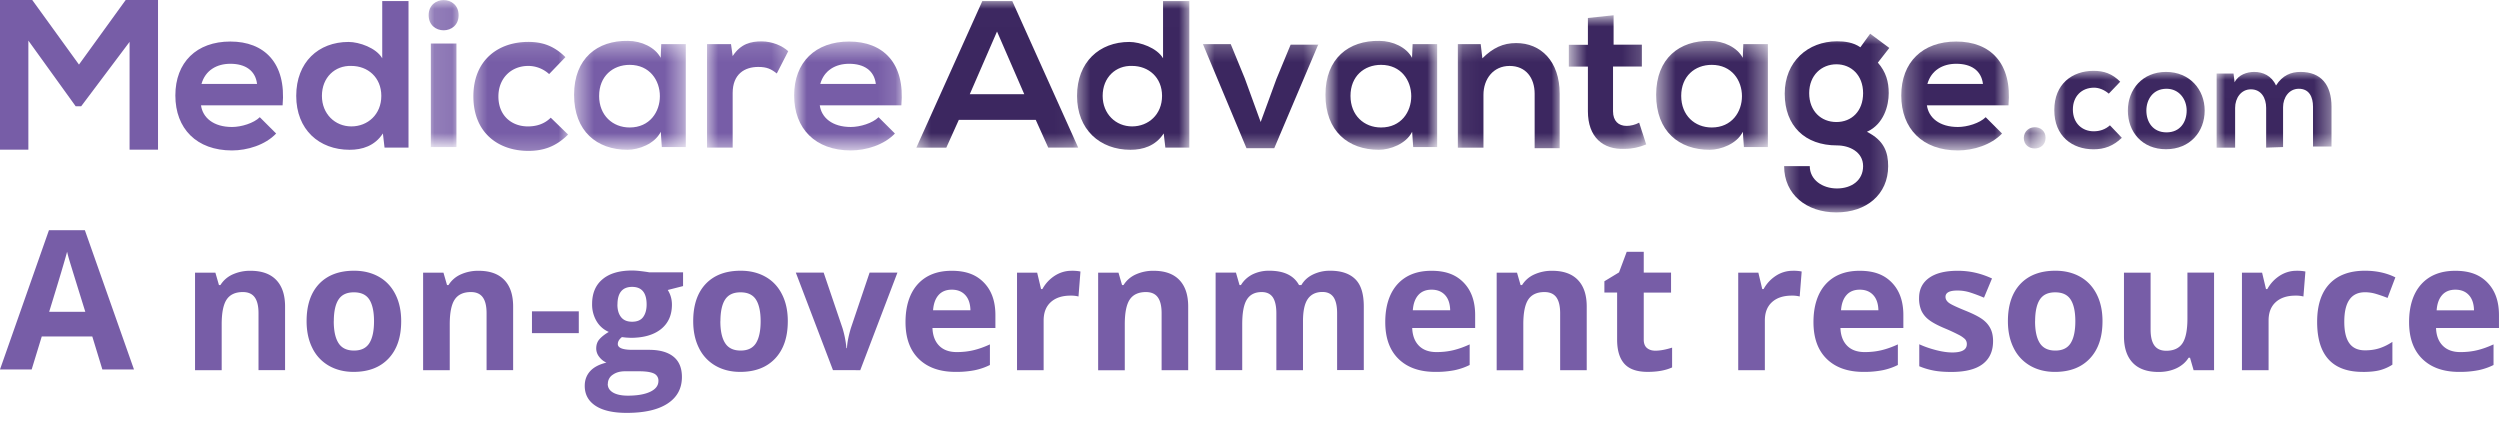 <svg xmlns="http://www.w3.org/2000/svg" width="141" height="24" fill="none"><path fill="#775DA7" fill-rule="evenodd" d="M7.089 0 4.454 3.642 1.819 0H0v8.44h1.6V2.29l2.667 3.702h.313l2.728-3.63v6.079h1.604V0H7.089ZM14.498 4.734c-.093-.767-.674-1.137-1.506-1.137-.768 0-1.413.37-1.628 1.137h3.134Zm-3.163 1.198c.094.706.707 1.23 1.75 1.23.524 0 1.23-.215 1.567-.552l.922.921c-.613.646-1.628.954-2.489.954-1.997 0-3.195-1.23-3.195-3.102 0-1.871 1.198-3.04 3.102-3.04s3.162 1.197 2.947 3.597h-4.608l.004-.008Zm6.821-.524c0 1.015.739 1.721 1.66 1.721.922 0 1.69-.674 1.69-1.721 0-1.048-.768-1.69-1.69-1.69-.921-.032-1.66.646-1.66 1.69ZM23.04.06v8.266h-1.352l-.093-.8c-.459.707-1.17.922-1.876.922-1.721 0-3.012-1.137-3.012-3.041s1.258-3.041 2.947-3.041c.613 0 1.567.337 1.904.922V.06h1.482Z" clip-rule="evenodd"/><mask id="c" width="2" height="9" x="24" y="0" maskUnits="userSpaceOnUse" style="mask-type:luminance"><mask id="a" width="2" height="9" x="24" y="0" maskUnits="userSpaceOnUse" style="mask-type:luminance"><path fill="#fff" d="M24.177.008h1.689v8.29h-1.69V.008Z"/></mask><g mask="url(#a)"><path fill="#010101" d="M24.177-.276h1.689v8.574h-1.69V-.276Z"/><mask id="b" width="2" height="10" x="24" y="-1" maskUnits="userSpaceOnUse" style="mask-type:luminance"><path fill="#fff" d="M24.177-.276h1.689v8.574h-1.69V-.276Z"/></mask><g mask="url(#b)"><path fill="#fff" d="M0 .008h131.501v11.977H0V.008Z"/></g></g></mask><g mask="url(#c)"><path fill="#775DA7" fill-rule="evenodd" d="M24.299 8.294h1.445V2.456h-1.445v5.838ZM25.866.857c0 1.136-1.69 1.136-1.69 0 0-1.137 1.69-1.137 1.69 0Z" clip-rule="evenodd"/></g><mask id="e" width="7" height="7" x="26" y="2" maskUnits="userSpaceOnUse" style="mask-type:luminance"><path fill="#010101" d="M26.694 2.367h5.347v6.147h-5.347V2.367Z"/><mask id="d" width="7" height="7" x="26" y="2" maskUnits="userSpaceOnUse" style="mask-type:luminance"><path fill="#fff" d="M26.694 2.367h5.347v6.147h-5.347V2.367Z"/></mask><g mask="url(#d)"><path fill="#fff" d="M0 .008h131.501v11.977H0V.008Z"/></g></mask><g mask="url(#e)"><path fill="#775DA7" fill-rule="evenodd" d="M32.04 7.588c-.673.674-1.383.922-2.24.922-1.69 0-3.102-1.015-3.102-3.074 0-2.058 1.413-3.073 3.102-3.073.828 0 1.474.248 2.09.86l-.92.955a1.748 1.748 0 0 0-1.17-.46c-.983 0-1.69.707-1.69 1.722 0 1.105.768 1.69 1.661 1.69.46 0 .922-.123 1.291-.492l.983.954-.004-.004Z" clip-rule="evenodd"/></g><mask id="h" width="7" height="7" x="32" y="2" maskUnits="userSpaceOnUse" style="mask-type:luminance"><mask id="f" width="7" height="7" x="32" y="2" maskUnits="userSpaceOnUse" style="mask-type:luminance"><path fill="#fff" d="M32.378 2.306h6.297v6.147h-6.297V2.306Z"/></mask><g mask="url(#f)"><path fill="#010101" d="M32.378 2.274h6.297v6.175h-6.297V2.274Z"/><mask id="g" width="7" height="7" x="32" y="2" maskUnits="userSpaceOnUse" style="mask-type:luminance"><path fill="#fff" d="M32.378 2.274h6.297v6.175h-6.297V2.274Z"/></mask><g mask="url(#g)"><path fill="#fff" d="M0 .008h131.501v11.977H0V.008Z"/></g></g></mask><g mask="url(#h)"><path fill="#775DA7" fill-rule="evenodd" d="M33.79 5.407c0 1.105.768 1.783 1.722 1.783 2.274 0 2.274-3.532 0-3.532-.954 0-1.721.645-1.721 1.75Zm3.505-2.919h1.384v5.806h-1.352l-.06-.86c-.338.677-1.231 1.014-1.877 1.014-1.721 0-3.012-1.043-3.012-3.101 0-2.059 1.32-3.074 3.04-3.041.768 0 1.535.37 1.844.954l.032-.768v-.004Z" clip-rule="evenodd"/></g><mask id="j" width="6" height="7" x="39" y="2" maskUnits="userSpaceOnUse" style="mask-type:luminance"><path fill="#010101" d="M39.877 2.334h4.575v5.993h-4.575V2.334Z"/><mask id="i" width="6" height="7" x="39" y="2" maskUnits="userSpaceOnUse" style="mask-type:luminance"><path fill="#fff" d="M39.877 2.334h4.575v5.993h-4.575V2.334Z"/></mask><g mask="url(#i)"><path fill="#fff" d="M0 .008h131.501v11.977H0V.008Z"/></g></mask><g mask="url(#j)"><path fill="#775DA7" fill-rule="evenodd" d="m41.229 2.489.093.674c.463-.707 1.043-.829 1.628-.829.613 0 1.17.248 1.506.553l-.645 1.258c-.309-.247-.553-.37-1.044-.37-.767 0-1.445.399-1.445 1.474v3.074h-1.445V2.489h1.352Z" clip-rule="evenodd"/></g><mask id="m" width="7" height="7" x="44" y="2" maskUnits="userSpaceOnUse" style="mask-type:luminance"><mask id="k" width="7" height="7" x="44" y="2" maskUnits="userSpaceOnUse" style="mask-type:luminance"><path fill="#fff" d="M44.79 2.334h6.077v6.147h-6.078V2.334Z"/></mask><g mask="url(#k)"><path fill="#010101" d="M44.79 2.334h6.268v6.147h-6.269V2.334Z"/><mask id="l" width="8" height="7" x="44" y="2" maskUnits="userSpaceOnUse" style="mask-type:luminance"><path fill="#fff" d="M44.79 2.334h6.268v6.147h-6.269V2.334Z"/></mask><g mask="url(#l)"><path fill="#fff" d="M0 .008h131.501v11.977H0V.008Z"/></g></g></mask><g mask="url(#m)"><path fill="#775DA7" fill-rule="evenodd" d="M49.397 4.734c-.093-.767-.674-1.137-1.506-1.137-.767 0-1.413.37-1.628 1.137h3.134Zm-3.163 1.198c.094.706.707 1.23 1.75 1.23.524 0 1.23-.215 1.567-.552l.922.921c-.613.646-1.628.954-2.489.954-1.997 0-3.195-1.23-3.195-3.102 0-1.871 1.198-3.04 3.102-3.04s3.163 1.197 2.947 3.597H46.23l.004-.008Z" clip-rule="evenodd"/></g><mask id="o" width="10" height="9" x="51" y="0" maskUnits="userSpaceOnUse" style="mask-type:luminance"><path fill="#010101" d="M51.687.06h9.123v8.267h-9.123V.06Z"/><mask id="n" width="10" height="9" x="51" y="0" maskUnits="userSpaceOnUse" style="mask-type:luminance"><path fill="#fff" d="M51.687.06h9.123v8.267h-9.123V.06Z"/></mask><g mask="url(#n)"><path fill="#fff" d="M0 .008h131.501v11.977H0V.008Z"/></g></mask><g mask="url(#o)"><path fill="#3C2760" fill-rule="evenodd" d="m56.23 1.782-1.535 3.532h3.074l-1.535-3.532h-.004Zm2.18 4.978h-4.332l-.706 1.567h-1.69L55.403.06h1.689l3.719 8.266h-1.69l-.706-1.567h-.004Z" clip-rule="evenodd"/></g><mask id="q" width="8" height="9" x="60" y="0" maskUnits="userSpaceOnUse" style="mask-type:luminance"><path fill="#010101" d="M60.749.06h6.33V8.45h-6.33V.06Z"/><mask id="p" width="8" height="9" x="60" y="0" maskUnits="userSpaceOnUse" style="mask-type:luminance"><path fill="#fff" d="M60.749.06h6.33V8.45h-6.33V.06Z"/></mask><g mask="url(#p)"><path fill="#fff" d="M0 .008h131.501v11.977H0V.008Z"/></g></mask><g mask="url(#q)"><path fill="#3C2760" fill-rule="evenodd" d="M62.19 5.408c0 1.015.739 1.721 1.66 1.721.922 0 1.69-.674 1.69-1.721 0-1.048-.768-1.69-1.69-1.69-.921-.032-1.66.646-1.66 1.69ZM67.078.06v8.266h-1.352l-.093-.8c-.459.707-1.17.922-1.876.922-1.721 0-3.012-1.137-3.012-3.041s1.258-3.041 2.947-3.041c.613 0 1.567.337 1.904.922V.06h1.482Z" clip-rule="evenodd"/></g><mask id="s" width="8" height="7" x="67" y="2" maskUnits="userSpaceOnUse" style="mask-type:luminance"><path fill="#010101" d="M67.845 2.489h6.513v5.87h-6.513V2.49Z"/><mask id="r" width="8" height="7" x="67" y="2" maskUnits="userSpaceOnUse" style="mask-type:luminance"><path fill="#fff" d="M67.845 2.489h6.513v5.87h-6.513V2.49Z"/></mask><g mask="url(#r)"><path fill="#fff" d="M0 .008h131.501v11.977H0V.008Z"/></g></mask><g mask="url(#s)"><path fill="#3C2760" fill-rule="evenodd" d="m74.358 2.489-2.49 5.87h-1.566l-2.457-5.87h1.568l.795 1.936.894 2.457.889-2.428.8-1.933h1.567V2.49Z" clip-rule="evenodd"/></g><mask id="v" width="8" height="7" x="74" y="2" maskUnits="userSpaceOnUse" style="mask-type:luminance"><mask id="t" width="8" height="7" x="74" y="2" maskUnits="userSpaceOnUse" style="mask-type:luminance"><path fill="#fff" d="M74.755 2.306h6.297v6.147h-6.297V2.306Z"/></mask><g mask="url(#t)"><path fill="#010101" d="M74.755 2.274h6.297v6.175h-6.297V2.274Z"/><mask id="u" width="8" height="7" x="74" y="2" maskUnits="userSpaceOnUse" style="mask-type:luminance"><path fill="#fff" d="M74.755 2.274h6.297v6.175h-6.297V2.274Z"/></mask><g mask="url(#u)"><path fill="#fff" d="M0 .008h131.501v11.977H0V.008Z"/></g></g></mask><g mask="url(#v)"><path fill="#3C2760" fill-rule="evenodd" d="M76.168 5.407c0 1.105.768 1.783 1.722 1.783 2.273 0 2.273-3.532 0-3.532-.954 0-1.722.645-1.722 1.75Zm3.504-2.919h1.384v5.806h-1.352l-.06-.86c-.337.677-1.23 1.014-1.876 1.014-1.722 0-3.013-1.043-3.013-3.101 0-2.059 1.32-3.074 3.041-3.041.768 0 1.535.37 1.843.954l.033-.768v-.004Z" clip-rule="evenodd"/></g><mask id="x" width="6" height="7" x="82" y="2" maskUnits="userSpaceOnUse" style="mask-type:luminance"><path fill="#010101" d="M82.222 2.428h5.744v5.931h-5.744V2.428Z"/><mask id="w" width="6" height="7" x="82" y="2" maskUnits="userSpaceOnUse" style="mask-type:luminance"><path fill="#fff" d="M82.222 2.428h5.744v5.931h-5.744V2.428Z"/></mask><g mask="url(#w)"><path fill="#fff" d="M0 .008h131.501v11.977H0V.008Z"/></g></mask><g mask="url(#x)"><path fill="#3C2760" fill-rule="evenodd" d="M86.554 8.327V5.286c0-.89-.492-1.567-1.413-1.567-.922 0-1.474.739-1.474 1.628v2.98h-1.445V2.489h1.29l.094.8c.585-.585 1.17-.861 1.904-.861 1.385 0 2.456 1.015 2.456 2.858v3.073h-1.412v-.032Z" clip-rule="evenodd"/></g><mask id="A" width="5" height="9" x="88" y="0" maskUnits="userSpaceOnUse" style="mask-type:luminance"><mask id="y" width="5" height="9" x="88" y="0" maskUnits="userSpaceOnUse" style="mask-type:luminance"><path fill="#fff" d="M88.49.86h4.36v7.532h-4.36V.86Z"/></mask><g mask="url(#y)"><path fill="#010101" d="M88.49.86h4.36V8.45h-4.36V.86Z"/><mask id="z" width="5" height="9" x="88" y="0" maskUnits="userSpaceOnUse" style="mask-type:luminance"><path fill="#fff" d="M88.49.86h4.36V8.45h-4.36V.86Z"/></mask><g mask="url(#z)"><path fill="#fff" d="M0 .008h131.501v11.977H0V.008Z"/></g></g></mask><g mask="url(#A)"><path fill="#3C2760" fill-rule="evenodd" d="M91.007.86v1.661h1.596v1.23h-1.628v2.522c0 .552.308.828.767.828.215 0 .491-.061.707-.183l.398 1.23c-.398.155-.768.248-1.198.248-1.259.06-2.091-.678-2.091-2.12v-2.52h-1.076v-1.23h1.076V1.014l1.445-.154h.004Z" clip-rule="evenodd"/></g><mask id="D" width="7" height="7" x="93" y="2" maskUnits="userSpaceOnUse" style="mask-type:luminance"><mask id="B" width="7" height="7" x="93" y="2" maskUnits="userSpaceOnUse" style="mask-type:luminance"><path fill="#fff" d="M93.407 2.306h6.297v6.147h-6.297V2.306Z"/></mask><g mask="url(#B)"><path fill="#010101" d="M93.407 2.274h6.297v6.175h-6.297V2.274Z"/><mask id="C" width="7" height="7" x="93" y="2" maskUnits="userSpaceOnUse" style="mask-type:luminance"><path fill="#fff" d="M93.407 2.274h6.297v6.175h-6.297V2.274Z"/></mask><g mask="url(#C)"><path fill="#fff" d="M0 .008h131.501v11.977H0V.008Z"/></g></g></mask><g mask="url(#D)"><path fill="#3C2760" fill-rule="evenodd" d="M94.82 5.407c0 1.105.767 1.783 1.721 1.783 2.274 0 2.274-3.532 0-3.532-.954 0-1.721.645-1.721 1.75Zm3.503-2.919h1.385v5.806h-1.352l-.061-.86c-.337.677-1.23 1.014-1.876 1.014-1.721 0-3.012-1.043-3.012-3.101 0-2.059 1.32-3.074 3.04-3.041.768 0 1.535.37 1.844.954l.032-.768v-.004Z" clip-rule="evenodd"/></g><mask id="F" width="7" height="11" x="100" y="1" maskUnits="userSpaceOnUse" style="mask-type:luminance"><path fill="#010101" d="M100.625 1.904h5.928v10.077h-5.928V1.904Z"/><mask id="E" width="7" height="11" x="100" y="1" maskUnits="userSpaceOnUse" style="mask-type:luminance"><path fill="#fff" d="M100.625 1.904h5.928v10.08h-5.928V1.905Z"/></mask><g mask="url(#E)"><path fill="#fff" d="M0 .008h131.501v11.977H0V.008Z"/></g></mask><g mask="url(#F)"><path fill="#3C2760" fill-rule="evenodd" d="M102.038 5.254c0 1.015.674 1.628 1.535 1.628.86 0 1.506-.613 1.506-1.628s-.674-1.628-1.506-1.628-1.535.613-1.535 1.628Zm3.443-3.35 1.076.8-.646.828c.459.524.613 1.076.613 1.722 0 .706-.276 1.75-1.23 2.18.983.491 1.198 1.169 1.198 1.936 0 1.6-1.23 2.61-2.919 2.61s-2.948-1.014-2.948-2.61h1.446c0 .768.706 1.259 1.534 1.259.828 0 1.474-.459 1.474-1.259 0-.8-.767-1.169-1.474-1.169-1.81 0-2.947-1.104-2.947-2.919s1.319-2.952 2.947-2.952c.459 0 .922.061 1.32.337l.552-.767.004.004Z" clip-rule="evenodd"/></g><mask id="I" width="7" height="7" x="107" y="2" maskUnits="userSpaceOnUse" style="mask-type:luminance"><mask id="G" width="7" height="7" x="107" y="2" maskUnits="userSpaceOnUse" style="mask-type:luminance"><path fill="#fff" d="M107.231 2.334h6.078v6.147h-6.078V2.334Z"/></mask><g mask="url(#G)"><path fill="#010101" d="M107.231 2.334h6.268v6.147h-6.268V2.334Z"/><mask id="H" width="7" height="7" x="107" y="2" maskUnits="userSpaceOnUse" style="mask-type:luminance"><path fill="#fff" d="M107.231 2.334h6.268v6.147h-6.268V2.334Z"/></mask><g mask="url(#H)"><path fill="#fff" d="M0 .008h131.501v11.977H0V.008Z"/></g></g></mask><g mask="url(#I)"><path fill="#3C2760" fill-rule="evenodd" d="M111.839 4.734c-.094-.767-.674-1.137-1.506-1.137-.768 0-1.413.37-1.628 1.137h3.134Zm-3.163 1.198c.094.706.707 1.23 1.75 1.23.524 0 1.23-.215 1.567-.552l.922.921c-.613.646-1.628.954-2.489.954-1.998 0-3.195-1.23-3.195-3.102 0-1.871 1.197-3.04 3.102-3.04 1.904 0 3.162 1.197 2.947 3.597h-4.608l.004-.008Z" clip-rule="evenodd"/></g><mask id="L" width="2" height="2" x="114" y="7" maskUnits="userSpaceOnUse" style="mask-type:luminance"><mask id="J" width="2" height="2" x="114" y="7" maskUnits="userSpaceOnUse" style="mask-type:luminance"><path fill="#fff" d="M114.141 7.174h1.23v1.198h-1.23V7.174Z"/></mask><g mask="url(#J)"><path fill="#010101" d="M114.141 6.975h1.23v1.6h-1.23v-1.6Z"/><mask id="K" width="2" height="3" x="114" y="6" maskUnits="userSpaceOnUse" style="mask-type:luminance"><path fill="#fff" d="M114.141 6.975h1.23v1.6h-1.23v-1.6Z"/></mask><g mask="url(#K)"><path fill="#fff" d="M0 .008h131.501v11.977H0V.008Z"/></g></g></mask><g mask="url(#L)"><path fill="#3C2760" fill-rule="evenodd" d="M115.371 7.775c0 .8-1.23.8-1.23 0 .032-.8 1.23-.8 1.23 0Z" clip-rule="evenodd"/></g><mask id="N" width="5" height="6" x="115" y="3" maskUnits="userSpaceOnUse" style="mask-type:luminance"><path fill="#010101" d="M115.862 3.995h3.808V8.42h-3.808V3.995Z"/><mask id="M" width="5" height="6" x="115" y="3" maskUnits="userSpaceOnUse" style="mask-type:luminance"><path fill="#fff" d="M115.862 3.995h3.808V8.42h-3.808V3.995Z"/></mask><g mask="url(#M)"><path fill="#fff" d="M0 .008h131.501v11.977H0V.008Z"/></g></mask><g mask="url(#N)"><path fill="#3C2760" fill-rule="evenodd" d="M119.67 7.775c-.491.463-.982.645-1.595.645-1.198 0-2.213-.739-2.213-2.212 0-1.474 1.015-2.213 2.213-2.213.584 0 1.043.154 1.506.613l-.645.674c-.248-.215-.553-.337-.829-.337-.706 0-1.197.491-1.197 1.23 0 .8.552 1.23 1.169 1.23.337 0 .645-.093.922-.337l.673.707h-.004Z" clip-rule="evenodd"/></g><mask id="P" width="5" height="5" x="120" y="4" maskUnits="userSpaceOnUse" style="mask-type:luminance"><path fill="#010101" d="M120.007 4.056h4.332V8.42h-4.332V4.056Z"/><mask id="O" width="5" height="5" x="120" y="4" maskUnits="userSpaceOnUse" style="mask-type:luminance"><path fill="#fff" d="M120.007 4.056h4.332V8.42h-4.332V4.056Z"/></mask><g mask="url(#O)"><path fill="#fff" d="M0 .008h131.501v11.977H0V.008Z"/></g></mask><g mask="url(#P)"><path fill="#3C2760" fill-rule="evenodd" d="M121.055 6.236c0 .646.369 1.23 1.137 1.23.767 0 1.136-.584 1.136-1.23 0-.645-.43-1.23-1.136-1.23-.768 0-1.137.613-1.137 1.23Zm3.288 0c0 1.198-.828 2.18-2.18 2.18-1.352 0-2.152-.982-2.152-2.18 0-1.198.829-2.18 2.152-2.18 1.324 0 2.18.982 2.18 2.18Z" clip-rule="evenodd"/></g><mask id="R" width="7" height="5" x="125" y="4" maskUnits="userSpaceOnUse" style="mask-type:luminance"><path fill="#010101" d="M125.017 4.056h6.484v4.27h-6.484v-4.27Z"/><mask id="Q" width="7" height="5" x="125" y="4" maskUnits="userSpaceOnUse" style="mask-type:luminance"><path fill="#fff" d="M125.017 4.056h6.484v4.27h-6.484v-4.27Z"/></mask><g mask="url(#Q)"><path fill="#fff" d="M0 .008h131.501v11.977H0V.008Z"/></g></mask><g mask="url(#R)"><path fill="#3C2760" fill-rule="evenodd" d="M127.811 8.327V6.082c0-.552-.277-1.044-.861-1.044-.552 0-.889.492-.889 1.044v2.245h-1.044V4.149h.954l.061.491c.215-.43.707-.584 1.105-.584.491 0 .982.215 1.23.767.369-.584.86-.767 1.38-.767 1.169 0 1.75.739 1.75 1.965v2.245h-1.043V6.021c0-.552-.216-1.015-.8-1.015-.552 0-.889.491-.889 1.043v2.245l-.954.033Z" clip-rule="evenodd"/></g><path fill="#775DA7" d="M16.081 20.877H14.58v-3.213c0-.397-.07-.696-.213-.894-.142-.197-.366-.298-.672-.298-.419 0-.725.142-.912.422-.187.28-.28.747-.28 1.397v2.59H11v-5.504h1.147l.202.702h.082c.168-.265.396-.467.691-.601a2.385 2.385 0 0 1 1.002-.206c.638 0 1.124.172 1.457.52.332.347.497.844.497 1.498v3.587h.003Zm6.546-2.761c0 .896-.235 1.595-.71 2.1-.474.504-1.132.758-1.972.758-.527 0-.994-.116-1.398-.348a2.312 2.312 0 0 1-.93-.997c-.217-.434-.325-.938-.325-1.517 0-.9.235-1.6.702-2.096.471-.497 1.129-.747 1.98-.747.527 0 .994.115 1.398.343.403.228.713.56.93.99.217.43.325.934.325 1.51v.004Zm-3.803 0c0 .545.09.956.269 1.236.179.28.47.419.874.419s.687-.139.863-.415c.176-.277.265-.691.265-1.237 0-.545-.09-.952-.265-1.225-.176-.273-.467-.407-.87-.407-.404 0-.688.134-.867.407-.176.269-.266.68-.266 1.229l-.003-.007Zm10.121 2.76h-1.502v-3.213c0-.396-.07-.695-.213-.893-.142-.197-.366-.298-.672-.298-.419 0-.725.142-.912.422-.187.28-.28.747-.28 1.397v2.59h-1.502v-5.504h1.147l.202.702h.082c.168-.265.396-.467.691-.601a2.386 2.386 0 0 1 1.001-.206c.64 0 1.125.172 1.458.52.332.347.496.844.496 1.498v3.587h.004Zm1.058-2.088v-1.23h2.641v1.23h-2.641Zm8.522-3.415v.762l-.863.22c.157.247.235.524.235.826 0 .59-.205 1.05-.616 1.38-.411.328-.983.492-1.715.492l-.27-.015-.22-.026c-.153.12-.231.25-.231.393 0 .216.276.325.825.325h.934c.606 0 1.065.13 1.383.388.317.258.474.64.474 1.144 0 .642-.269 1.143-.803 1.494-.538.355-1.308.53-2.309.53-.77 0-1.356-.134-1.76-.4-.407-.268-.609-.642-.609-1.124 0-.332.105-.609.31-.833.206-.224.512-.381.912-.478a1.027 1.027 0 0 1-.404-.322.757.757 0 0 1-.171-.474c0-.21.06-.385.183-.523.12-.138.295-.277.526-.411a1.47 1.47 0 0 1-.687-.602 1.84 1.84 0 0 1-.254-.975c0-.601.194-1.065.587-1.393.392-.33.949-.494 1.673-.494.154 0 .337.015.55.042.213.026.347.048.407.06h1.92l-.007.014Zm-4.248 6.28c0 .206.1.37.299.487.198.115.478.175.833.175.538 0 .96-.075 1.266-.22.307-.146.46-.351.46-.606a.435.435 0 0 0-.269-.43c-.18-.082-.46-.119-.837-.119h-.777c-.277 0-.508.064-.691.194a.599.599 0 0 0-.277.516l-.007.004Zm.545-4.479c0 .299.067.534.206.71.138.175.343.261.624.261.28 0 .49-.085.62-.261s.198-.411.198-.71c0-.661-.273-.994-.818-.994-.546 0-.826.333-.826.994h-.004Zm9.61.942c0 .896-.236 1.595-.71 2.1-.474.504-1.132.758-1.973.758-.527 0-.994-.116-1.397-.348a2.312 2.312 0 0 1-.93-.997c-.217-.434-.325-.938-.325-1.517 0-.9.235-1.6.702-2.096.47-.497 1.128-.747 1.98-.747.527 0 .994.115 1.397.343.404.228.714.56.93.99.218.43.326.934.326 1.51v.004Zm-3.804 0c0 .545.09.956.27 1.236.179.28.47.419.874.419.403 0 .687-.139.863-.415.175-.277.265-.691.265-1.237 0-.545-.09-.952-.265-1.225-.176-.273-.467-.407-.87-.407-.404 0-.688.134-.868.407-.175.269-.265.68-.265 1.229l-.004-.007Zm6.352 2.76-2.096-5.503h1.57l1.064 3.135c.12.396.19.773.22 1.128h.03c.015-.314.09-.691.22-1.128l1.058-3.135h1.57l-2.097 5.504H46.98Zm6.916.098c-.886 0-1.577-.243-2.078-.733-.5-.489-.747-1.18-.747-2.077s.232-1.633.691-2.137c.46-.504 1.099-.755 1.913-.755.815 0 1.383.22 1.816.665.434.445.65 1.054.65 1.835v.728h-3.55c.016.426.143.759.378.998.236.24.568.359.994.359.332 0 .646-.034.941-.105.296-.07.606-.18.927-.329v1.162c-.261.131-.542.228-.84.292a5.32 5.32 0 0 1-1.091.097h-.004Zm-.213-4.637c-.318 0-.568.101-.748.303-.179.201-.283.49-.31.86h2.108c-.008-.37-.105-.659-.292-.86-.187-.202-.44-.303-.758-.303Zm6.747-1.068c.202 0 .374.014.508.044l-.111 1.409a1.68 1.68 0 0 0-.445-.049c-.478 0-.852.124-1.121.37-.269.247-.4.59-.4 1.035v2.802H57.36v-5.503h1.136l.22.926h.075c.172-.31.4-.556.691-.747.292-.187.606-.284.95-.284v-.003Zm6.587 5.608h-1.502v-3.213c0-.397-.07-.696-.213-.894-.142-.197-.366-.298-.672-.298-.418 0-.725.142-.912.422-.187.28-.28.747-.28 1.397v2.59h-1.502v-5.504h1.147l.202.702h.082c.168-.265.396-.467.691-.601a2.386 2.386 0 0 1 1.002-.206c.638 0 1.124.172 1.457.52.332.347.497.844.497 1.498v3.587h.003Zm6.472 0h-1.502v-3.213c0-.397-.068-.696-.198-.894-.135-.197-.344-.298-.628-.298-.385 0-.661.142-.837.422-.176.28-.262.747-.262 1.393v2.59h-1.501v-5.504h1.146l.202.703h.082c.15-.25.363-.449.64-.595a2.09 2.09 0 0 1 .96-.212c.822 0 1.382.269 1.673.807h.135c.15-.258.366-.456.654-.595a2.17 2.17 0 0 1 .971-.212c.624 0 1.095.16 1.416.478.322.317.478.833.478 1.54v3.586h-1.505V17.66c0-.396-.067-.695-.198-.893-.135-.198-.344-.3-.628-.3-.366 0-.643.132-.826.393-.183.262-.272.68-.272 1.252V20.877Zm7.465.097c-.886 0-1.577-.243-2.078-.733-.5-.489-.747-1.18-.747-2.077s.232-1.633.691-2.137c.46-.504 1.099-.755 1.913-.755.815 0 1.382.22 1.816.665.433.445.65 1.054.65 1.835v.728h-3.55c.016.426.143.759.378.998.235.24.568.359.994.359.332 0 .646-.034.941-.105.295-.07.606-.18.927-.329v1.162c-.262.131-.542.228-.84.292a5.318 5.318 0 0 1-1.092.097h-.003Zm-.213-4.637c-.318 0-.568.101-.748.303-.179.201-.284.49-.31.86h2.107c-.007-.37-.104-.659-.29-.86-.188-.202-.442-.303-.76-.303Zm8.754 4.54h-1.502v-3.213c0-.397-.071-.696-.213-.894-.142-.197-.367-.298-.673-.298-.418 0-.725.142-.912.422-.186.28-.28.747-.28 1.397v2.59h-1.502v-5.504h1.147l.202.702h.082c.168-.265.396-.467.692-.601a2.386 2.386 0 0 1 1-.206c.64 0 1.125.172 1.458.52.332.347.497.844.497 1.498v3.587h.004Zm3.867-1.099c.261 0 .579-.056.945-.172v1.117c-.374.169-.833.25-1.379.25-.601 0-1.038-.152-1.311-.455-.273-.303-.411-.759-.411-1.367v-2.653h-.718v-.635l.826-.501.434-1.162h.96v1.173h1.54v1.129h-1.54v2.652c0 .213.06.37.18.471.119.1.276.153.474.153Zm7.745-4.51c.202 0 .373.015.508.045l-.112 1.409a1.682 1.682 0 0 0-.445-.049c-.478 0-.852.124-1.12.37-.27.247-.4.59-.4 1.035v2.802h-1.502v-5.503h1.135l.22.926h.076c.171-.31.4-.556.691-.747a1.72 1.72 0 0 1 .949-.284v-.003Zm3.998 5.706c-.886 0-1.577-.243-2.078-.733-.5-.489-.747-1.18-.747-2.077s.232-1.633.691-2.137c.46-.504 1.099-.755 1.913-.755.815 0 1.383.22 1.816.665.433.445.65 1.054.65 1.835v.728h-3.549c.015.426.142.759.377.998.235.24.568.359.994.359.332 0 .646-.034.941-.105.296-.07.606-.18.927-.329v1.162c-.262.131-.542.228-.841.292a5.317 5.317 0 0 1-1.091.097h-.003Zm-.213-4.637c-.318 0-.568.101-.748.303-.179.201-.284.49-.31.86h2.108c-.008-.37-.105-.659-.292-.86-.187-.202-.441-.303-.758-.303Zm7.517 2.907c0 .564-.198.994-.587 1.289-.388.295-.979.444-1.759.444-.4 0-.74-.026-1.024-.082a3.976 3.976 0 0 1-.792-.239v-1.24c.28.13.594.239.941.329.348.09.658.134.923.134.546 0 .818-.157.818-.47a.398.398 0 0 0-.108-.288 1.542 1.542 0 0 0-.374-.25 10.04 10.04 0 0 0-.709-.33c-.423-.175-.736-.34-.935-.493a1.383 1.383 0 0 1-.433-.519 1.72 1.72 0 0 1-.134-.721c0-.49.19-.867.567-1.136.378-.269.916-.4 1.611-.4s1.307.146 1.935.434l-.452 1.083a8.94 8.94 0 0 0-.773-.291 2.34 2.34 0 0 0-.733-.112c-.444 0-.665.12-.665.358 0 .135.071.25.213.352.142.097.456.242.938.437.43.175.744.336.945.485.202.15.348.325.445.523.097.198.142.434.142.703Zm6.172-1.128c0 .896-.235 1.595-.71 2.1-.474.504-1.132.758-1.972.758-.527 0-.994-.116-1.398-.348a2.317 2.317 0 0 1-.93-.997c-.217-.434-.325-.938-.325-1.517 0-.9.235-1.6.702-2.096.471-.497 1.129-.747 1.98-.747.527 0 .994.115 1.398.343.403.228.713.56.93.99.217.43.325.934.325 1.51v.004Zm-3.803 0c0 .545.089.956.269 1.236.179.28.471.419.874.419.404 0 .687-.139.863-.415.176-.277.265-.691.265-1.237 0-.545-.089-.952-.265-1.225-.176-.273-.467-.407-.87-.407-.404 0-.688.134-.867.407-.176.269-.266.68-.266 1.229l-.003-.007Zm8.941 2.76-.202-.702h-.079c-.16.258-.388.452-.683.594-.296.139-.632.21-1.009.21-.647 0-1.132-.172-1.461-.52-.329-.347-.493-.844-.493-1.494v-3.587h1.502v3.213c0 .396.071.695.213.893.142.198.366.299.672.299.419 0 .725-.142.912-.422.187-.28.28-.747.28-1.398v-2.589h1.502v5.504h-1.154Zm5.798-5.607c.202 0 .374.014.508.044l-.112 1.409a1.674 1.674 0 0 0-.444-.049c-.479 0-.852.124-1.121.37-.269.247-.4.59-.4 1.035v2.802h-1.502v-5.503h1.136l.22.926h.075c.172-.31.4-.556.691-.747.292-.187.605-.284.949-.284v-.003Zm3.74 5.705c-1.711 0-2.57-.942-2.57-2.821 0-.934.231-1.651.698-2.145.467-.493 1.132-.74 2.003-.74.635 0 1.207.124 1.711.374l-.441 1.162a7.465 7.465 0 0 0-.661-.231 2.146 2.146 0 0 0-.609-.09c-.781 0-1.17.553-1.17 1.662 0 1.11.389 1.614 1.17 1.614.288 0 .557-.037.803-.115.247-.079.493-.198.74-.363v1.286a2.48 2.48 0 0 1-.736.32c-.247.06-.56.09-.938.09v-.003Zm5.44 0c-.885 0-1.577-.243-2.077-.733-.501-.489-.747-1.18-.747-2.077s.231-1.633.691-2.137c.459-.504 1.098-.755 1.913-.755.814 0 1.382.22 1.815.665.434.445.651 1.054.651 1.835v.728h-3.55c.015.426.142.759.381.998.239.24.568.359.994.359.333 0 .646-.034.942-.105.295-.07.601-.18.926-.329v1.162c-.261.131-.542.228-.84.292a5.324 5.324 0 0 1-1.091.097h-.008Zm-.213-4.637c-.317 0-.568.101-.747.303-.179.201-.284.49-.31.86h2.107c-.007-.37-.105-.659-.291-.86-.187-.202-.441-.303-.759-.303ZM5.773 20.837l-.568-1.86h-2.85l-.569 1.86H0l2.76-7.852h2.027l2.769 7.852H5.769h.004Zm-.962-3.252c-.524-1.685-.82-2.64-.885-2.862a8.137 8.137 0 0 1-.142-.524c-.118.454-.455 1.583-1.011 3.386H4.81Z"/></svg>